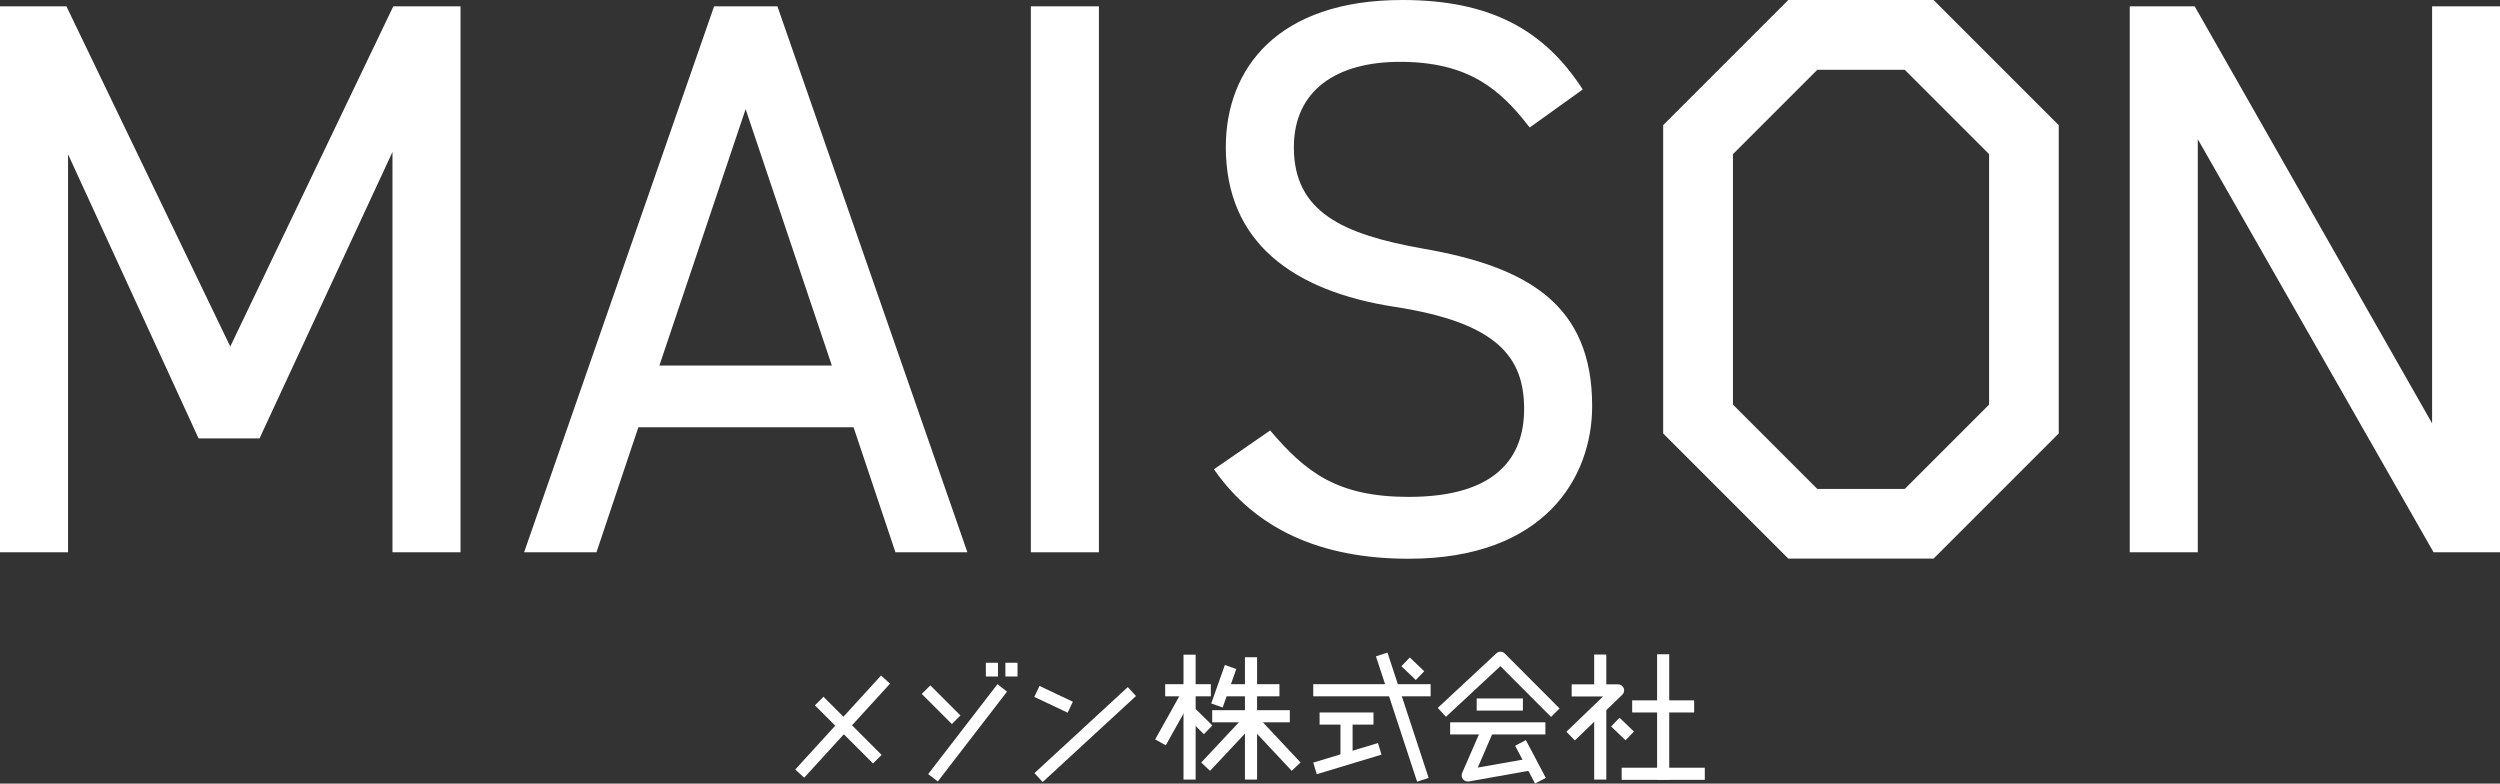 <?xml version="1.0" encoding="UTF-8"?>
<svg id="_レイヤー_2" data-name="レイヤー 2" xmlns="http://www.w3.org/2000/svg" viewBox="0 0 185.55 58.16">
  <rect x="0" y="0" width="185.55" height="58.16" fill="#333333" stroke="none"/>
  <defs>
    <style>
      .cls-1 {
        fill: #fff;
        stroke-width: 0px;
      }
    </style>
  </defs>
  <g id="HTML">
    <g>
      <g>
        <g>
          <rect class="cls-1" x="57.82" y="53.47" width="9.45" height=".9" transform="translate(-19.45 63.77) rotate(-47.61)"/>
          <rect class="cls-1" x="62.51" y="51.14" width=".9" height="6.1" transform="translate(-19.88 60.39) rotate(-45)"/>
        </g>
        <g>
          <rect class="cls-1" x="69.41" y="50.72" width=".9" height="3.16" transform="translate(-16.53 64.72) rotate(-45)"/>
          <rect class="cls-1" x="67.6" y="53.94" width="8.42" height=".9" transform="translate(-15.1 78.07) rotate(-52.38)"/>
          <rect class="cls-1" x="73.17" y="49.19" width=".9" height="1.02"/>
          <rect class="cls-1" x="74.62" y="49.19" width=".9" height="1.02"/>
        </g>
        <g>
          <rect class="cls-1" x="77.75" y="50.53" width=".9" height="2.74" transform="translate(-2.17 100.38) rotate(-64.67)"/>
          <rect class="cls-1" x="75.84" y="54.08" width="9.42" height=".9" transform="translate(-15.64 69.02) rotate(-42.67)"/>
        </g>
        <g>
          <g>
            <rect class="cls-1" x="86.48" y="50.78" width="3.39" height=".9"/>
            <rect class="cls-1" x="87.84" y="48.59" width=".9" height="9.27"/>
            <rect class="cls-1" x="85" y="52.71" width="4.43" height=".9" transform="translate(-1.76 103.33) rotate(-60.78)"/>
            <rect class="cls-1" x="88.53" y="52.53" width=".9" height="1.93" transform="translate(-11.56 79.39) rotate(-45.46)"/>
            <rect class="cls-1" x="89.31" y="50.49" width="3.03" height=".9" transform="translate(12.48 119.53) rotate(-70.49)"/>
            <rect class="cls-1" x="90.72" y="50.78" width="4.24" height=".9"/>
            <rect class="cls-1" x="89.97" y="52.71" width="5.76" height=".9"/>
            <rect class="cls-1" x="92.4" y="48.78" width=".9" height="9.08"/>
            <rect class="cls-1" x="88.71" y="54.66" width="4.91" height=".9" transform="translate(-11.39 83.95) rotate(-46.86)"/>
            <rect class="cls-1" x="94.07" y="52.66" width=".9" height="4.91" transform="translate(-12.13 79.56) rotate(-43.16)"/>
          </g>
          <g>
            <path class="cls-1" d="m115.13,53.22l-3.77-3.78-4.04,3.76-.61-.66,4.35-4.05c.18-.16.45-.16.62.01l4.07,4.08-.63.63Z"/>
            <rect class="cls-1" x="109.6" y="51.84" width="3.43" height=".9"/>
            <rect class="cls-1" x="107.63" y="53.61" width="7.07" height=".9"/>
            <path class="cls-1" d="m108.93,58c-.14,0-.27-.06-.35-.17-.1-.13-.13-.3-.06-.46l1.52-3.49.82.36-1.18,2.73,3.95-.7.16.88-4.77.85s-.05,0-.08,0Z"/>
            <rect class="cls-1" x="113.14" y="54.96" width=".9" height="3.17" transform="translate(-13.26 59.5) rotate(-27.8)"/>
          </g>
          <g>
            <rect class="cls-1" x="97.47" y="50.78" width="8.71" height=".9"/>
            <rect class="cls-1" x="103.63" y="48.32" width=".9" height="9.79" transform="translate(-11.41 35.14) rotate(-18.18)"/>
            <rect class="cls-1" x="97.94" y="52.88" width="4" height=".9"/>
            <rect class="cls-1" x="97.49" y="55.86" width="5.02" height=".9" transform="translate(-12.01 31.32) rotate(-16.81)"/>
            <rect class="cls-1" x="99.49" y="53.32" width=".9" height="3"/>
            <rect class="cls-1" x="104.41" y="48.89" width=".9" height="1.48" transform="translate(-3.57 90.89) rotate(-46.16)"/>
          </g>
          <g>
            <rect class="cls-1" x="118.32" y="52.51" width=".9" height="5.35"/>
            <rect class="cls-1" x="118.32" y="48.58" width=".9" height="2.64"/>
            <path class="cls-1" d="m116.88,54.95l-.62-.64,2.72-2.62h-2.33v-.9h3.44c.18,0,.35.11.42.28.07.17.03.36-.1.49l-3.52,3.39Z"/>
            <rect class="cls-1" x="119.98" y="53.37" width=".9" height="1.48" transform="translate(-2.02 103.49) rotate(-46.16)"/>
            <rect class="cls-1" x="121.14" y="51.98" width="4.6" height=".9"/>
            <rect class="cls-1" x="120.36" y="56.98" width="6.17" height=".9"/>
            <rect class="cls-1" x="122.99" y="48.56" width=".9" height="9.3"/>
          </g>
        </g>
      </g>
      <g>
        <g>
          <path class="cls-1" d="m17.09,25.72L29.19.47h4.99v40.52h-5.05V11.28l-9.87,21.26h-4.52L5.05,11.45v29.54H0V.47h4.93l12.16,25.25Z"/>
          <path class="cls-1" d="m38.9,40.99L53,.47h4.7l14.1,40.52h-5.34l-3.11-9.28h-15.97l-3.11,9.28h-5.34Zm10.04-13.86h12.8l-6.4-19.03-6.4,19.03Z"/>
          <path class="cls-1" d="m81.56,40.99h-5.05V.47h5.05v40.52Z"/>
        </g>
        <g>
          <path class="cls-1" d="m113.53,9.46c-2.17-2.82-4.52-4.87-9.63-4.87-4.7,0-7.87,2.11-7.87,6.34,0,4.82,3.64,6.46,9.57,7.52,7.81,1.35,12.57,4.17,12.57,11.69,0,5.29-3.52,11.33-13.62,11.33-6.58,0-11.39-2.23-14.45-6.64l4.17-2.88c2.64,3.11,4.99,4.93,10.28,4.93,6.64,0,8.57-3.05,8.57-6.52,0-3.82-1.94-6.4-9.57-7.58-7.63-1.17-12.57-4.82-12.57-11.86C90.98,5.11,94.8,0,104.08,0,110.54,0,114.59,2.17,117.47,6.64l-3.93,2.82Z"/>
          <path class="cls-1" d="m185.55.47v40.52h-4.93l-17.5-30.66v30.66h-5.05V.47h4.82l17.62,30.95V.47h5.05Z"/>
          <path class="cls-1" d="m141.37,5.18l6.26,6.26v18.59l-6.26,6.26h-6.49l-6.26-6.26V11.44l6.26-6.26h6.49m2.14-5.18h-10.78c-3.63,3.63-5.66,5.66-9.29,9.29v22.88c3.63,3.63,5.66,5.66,9.29,9.29h10.78c3.63-3.63,5.66-5.66,9.29-9.29V9.29c-3.63-3.63-5.66-5.66-9.29-9.29h0Z"/>
        </g>
      </g>
    </g>
  </g>
</svg>